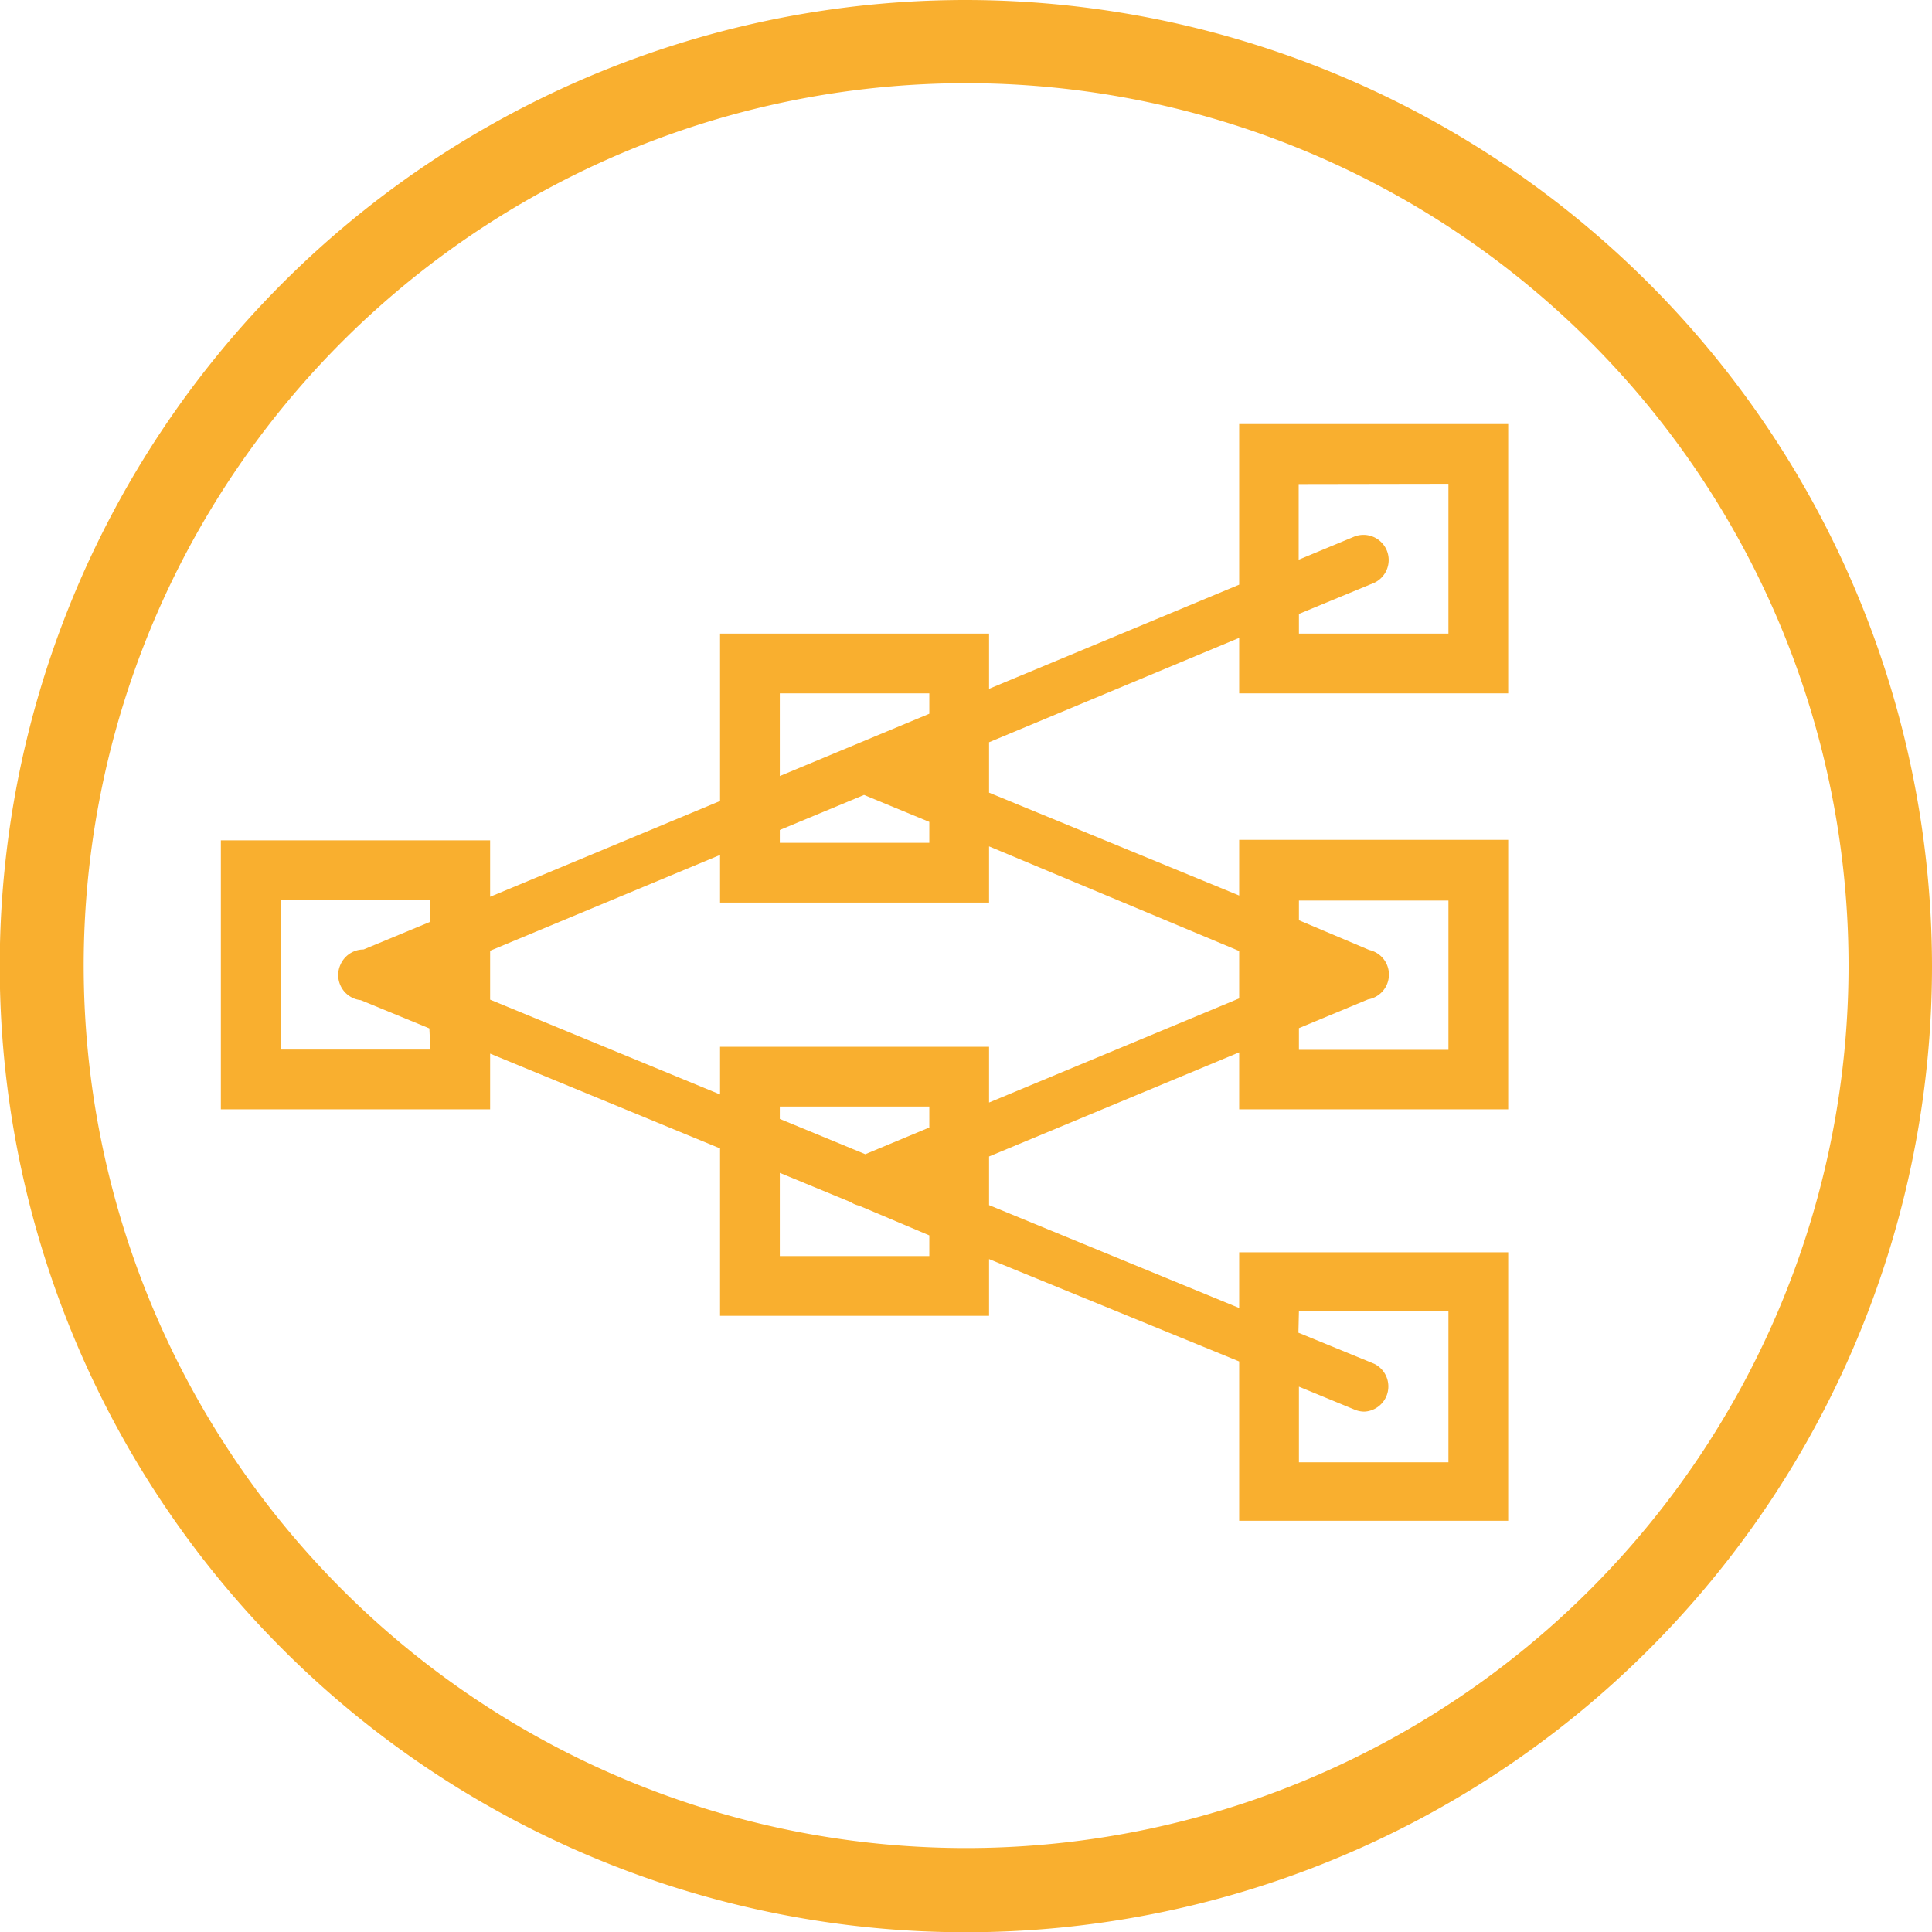 <?xml version="1.0" encoding="UTF-8"?> <svg xmlns="http://www.w3.org/2000/svg" viewBox="0 0 76.63 76.64"> <defs> <style>.cls-1{fill:#f9af2f;}</style> </defs> <title>Fichier 8</title> <g id="Calque_2" data-name="Calque 2"> <g id="Calque_1-2" data-name="Calque 1"> <path class="cls-1" d="M49.15,23.19l-9.92,4.13V25.13H28.56v6.64l-9.12,3.8V33.33H8.76V44H19.44V41.79l9.12,3.76v6.64H39.23V49.94L49.15,54v6.32H59.82V49.67H49.15v2.21L39.23,47.8V45.87l9.92-4.13V44H59.82V33.31H49.15v2.21l-9.92-4.08v-2l9.92-4.14V27.5H59.82V16.82H49.15ZM51.52,52h5.93V58H51.52V55l2.23.92a1,1,0,0,0,.37.07,1,1,0,0,0,.38-1.9l-3-1.23ZM30.93,27.5h5.93v.81l-5.93,2.47Zm0,5.42,3.34-1.39,2.59,1.07v.83H30.93ZM17.07,41.63H11.14V35.7h5.93v.86l-2.65,1.1a1,1,0,0,0-.92.61,1,1,0,0,0,0,.81v0a1,1,0,0,0,.81.59l2.72,1.12Zm19.79,8.19H30.93v-3.3l2.81,1.16a1,1,0,0,0,.33.14L36.86,49Zm0-5.1-2.54,1.06-3.39-1.4v-.49h5.93Zm14.66-9h5.93v5.92H51.52v-.86l2.74-1.14A1,1,0,0,0,55,38.24v0a1,1,0,0,0-.69-.56L51.52,36.5Zm-2.37,2V39.6l-9.92,4.13V41.52H28.56v1.89l-9.12-3.76V37.71l9.12-3.8V35.8H39.23V33.57Zm-12.29-7.2h0ZM57.45,19.19v5.94H51.52v-.78l3-1.24A1,1,0,0,0,55,21.82a1,1,0,0,0-1.3-.53l-2.19.91v-3Z"></path> <path class="cls-1" d="M38.32,0A38.32,38.32,0,1,0,76.63,38.32,38.36,38.36,0,0,0,38.32,0m0,73.3a35,35,0,1,1,35-35,35,35,0,0,1-35,35"></path> </g> </g> </svg> 